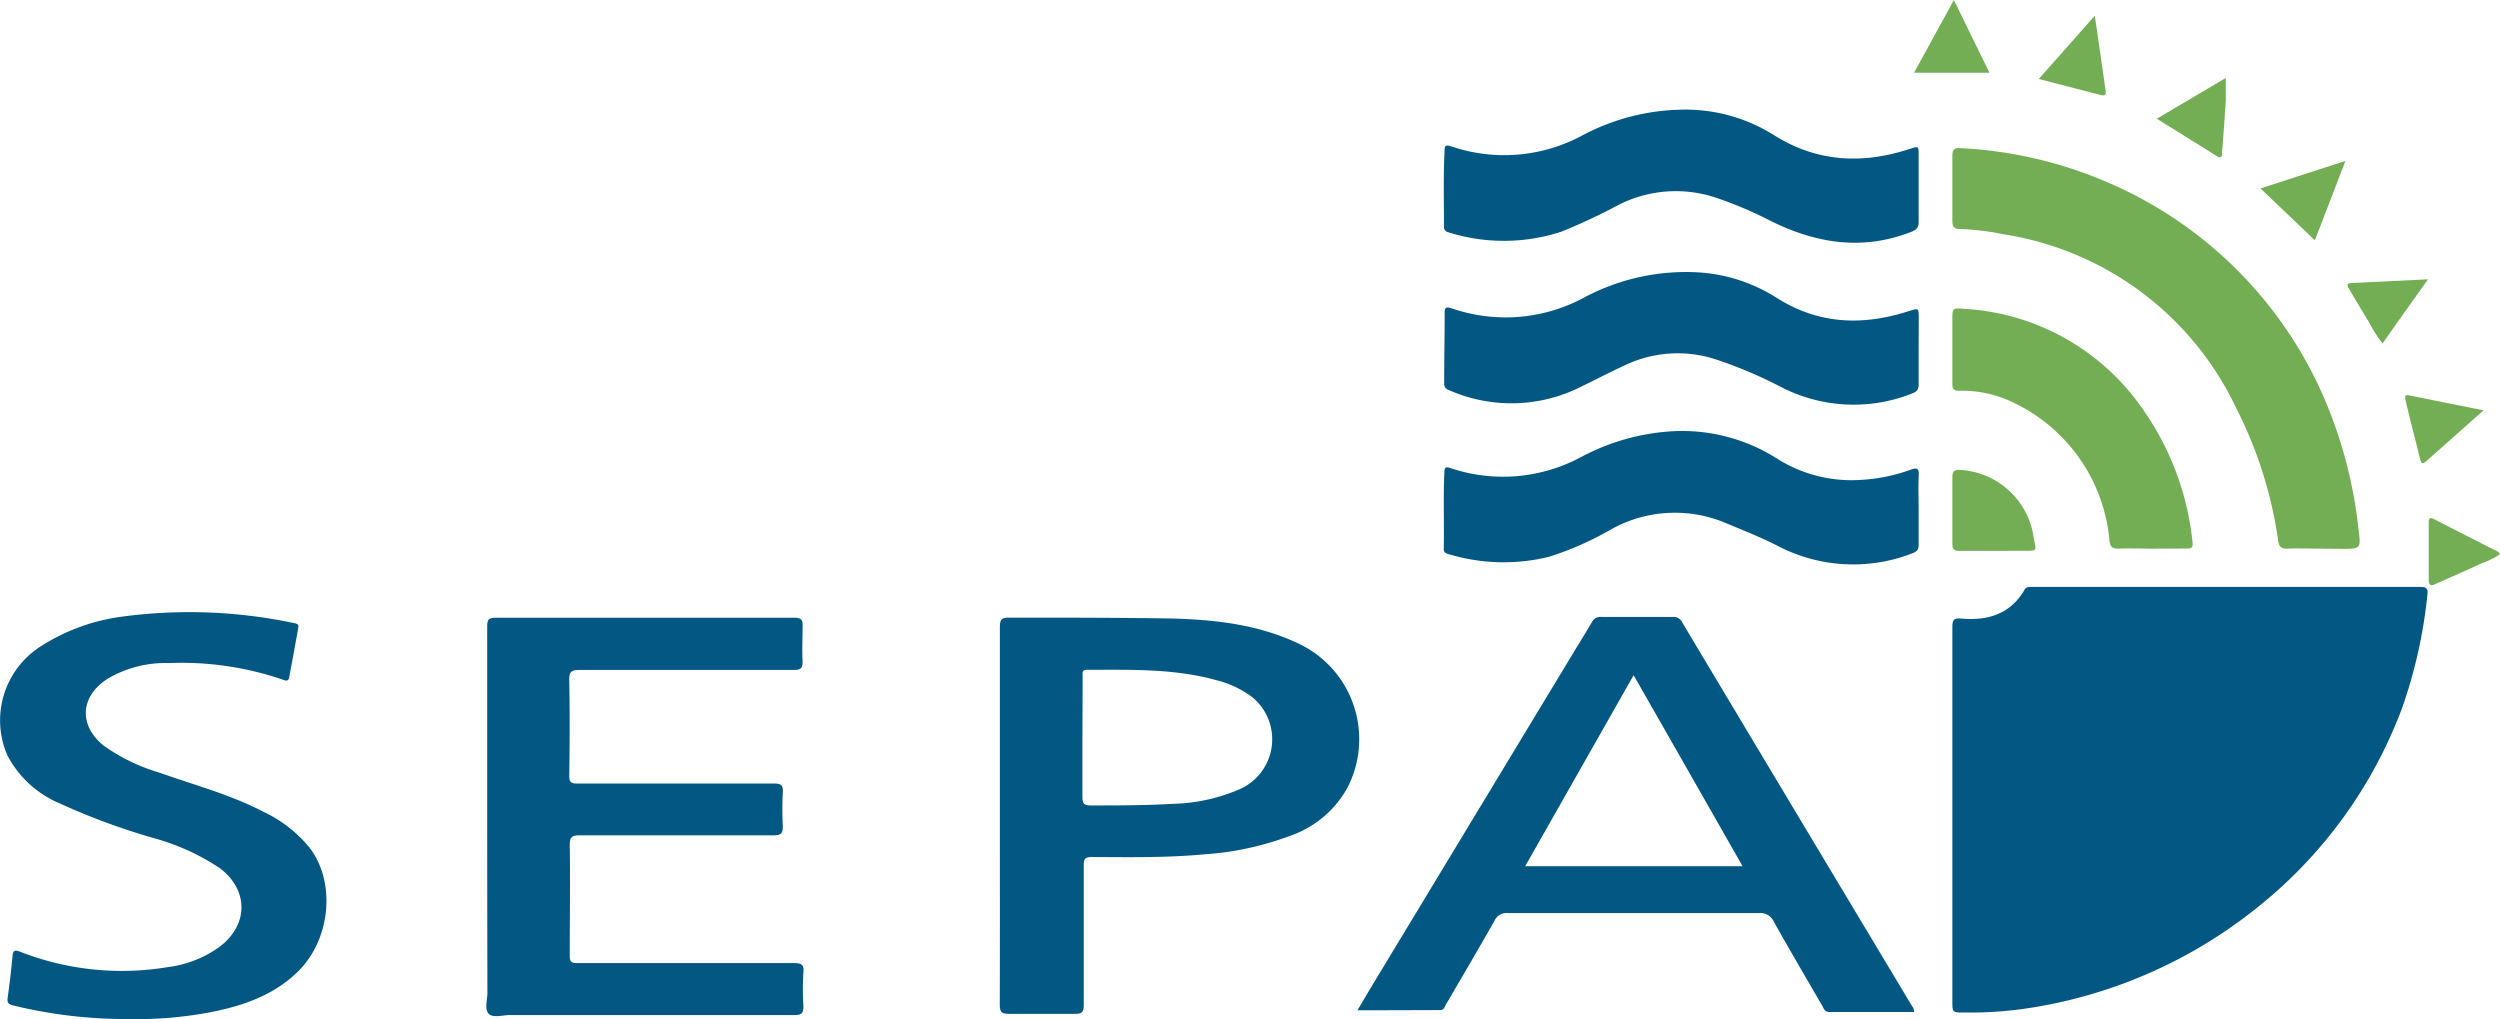 <svg xmlns="http://www.w3.org/2000/svg" width="245.33" height="100" viewBox="0 0 245.33 100"><title>flexiclean-sepa</title><path d="M191.59,80c0-6.16,0-12.32,0-18.48,0-.71.16-.88.88-.82,2.57.23,4.79-.42,6.19-2.8a.53.53,0,0,1,.53-.3H237.4c.52,0,.91,0,.81.73a48.16,48.16,0,0,1-2.51,11.21A45.28,45.28,0,0,1,221,89.46,47.18,47.18,0,0,1,198.6,99a38.58,38.58,0,0,1-5.89.36c-1.12,0-1.12,0-1.12-1.09Z" fill="#025882"/><path d="M133.21,99.14c.59-1,1.09-1.85,1.61-2.71l19.39-32.06c.66-1.1,1.35-2.19,2-3.31a.94.94,0,0,1,.94-.52c2.34,0,4.67,0,7,0a.93.93,0,0,1,.93.54q11.26,18.83,22.54,37.63a.84.84,0,0,1,.21.6c-2.77,0-5.54,0-8.31,0-.47,0-.55-.35-.7-.62-1.6-2.74-3.2-5.48-4.75-8.24a1.45,1.45,0,0,0-1.45-.85q-12.31,0-24.64,0a1.29,1.29,0,0,0-1.32.75c-1.56,2.76-3.17,5.49-4.77,8.23-.13.23-.18.54-.56.54C138.68,99.13,136,99.14,133.21,99.14ZM171,85c-3.59-6.3-7.11-12.48-10.69-18.74L149.67,85Z" fill="#025882"/><path d="M98.12,80c0-6.16,0-12.32,0-18.48,0-.76.22-.92.93-.91,5.26,0,10.52,0,15.78.08,4.24.11,8.47.55,12.39,2.37a10.37,10.37,0,0,1,5,14.25A10.22,10.22,0,0,1,126.66,82a29.58,29.58,0,0,1-8.51,1.84c-3.67.34-7.36.28-11,.26-.62,0-.8.15-.8.79,0,4.59,0,9.17,0,13.76,0,.67-.2.85-.85.84-2.17,0-4.33,0-6.5,0-.68,0-.89-.16-.89-.88C98.13,92.38,98.12,86.19,98.12,80Zm8.1-7.63c0,1.94,0,3.88,0,5.82,0,.64.13.86.82.85,2.7,0,5.4,0,8.09-.16a17.5,17.5,0,0,0,6.37-1.37,5.35,5.35,0,0,0,1.42-9.07,9.81,9.81,0,0,0-3.62-1.71c-4.15-1.14-8.4-1-12.64-1-.51,0-.42.33-.42.63Z" fill="#025882"/><path d="M47.81,80c0-6.16,0-12.32,0-18.48,0-.67.1-.9.84-.9q14.64,0,29.29,0c.67,0,.85.19.82.84,0,1.15-.06,2.31,0,3.46,0,.69-.2.82-.84.82-7,0-14,0-21,0-.82,0-1.08.15-1.06,1,.06,3.12.05,6.24,0,9.36,0,.65.17.79.79.79,6.44,0,12.89,0,19.33,0,.67,0,.87.17.84.84a31.57,31.57,0,0,0,0,3.37c0,.73-.23.87-.91.87-6.32,0-12.65,0-19,0-.8,0-1,.16-1,1,.06,3.6,0,7.2,0,10.8,0,.6.15.74.74.74,7.09,0,14.18,0,21.27,0,.76,0,1,.19.92.93a25.8,25.8,0,0,0,0,3.29c0,.7-.17.88-.88.88-9.31,0-18.62,0-27.93,0-.72,0-1.68.32-2.09-.15s-.11-1.34-.11-2Q47.81,88.64,47.81,80Z" fill="#025882"/><path d="M12.61,100A46.59,46.59,0,0,1,1.27,98.66c-.46-.11-.58-.28-.52-.74.19-1.36.35-2.73.48-4.1.05-.53.2-.64.73-.43a27.39,27.39,0,0,0,14.47,1.52,11,11,0,0,0,5.12-2c2.86-2.16,2.86-5.59,0-7.73a22.33,22.33,0,0,0-6.48-2.94,66.07,66.07,0,0,1-9.21-3.4A10.33,10.33,0,0,1,.74,74.16,8.61,8.61,0,0,1,4.07,63.38,19.41,19.41,0,0,1,12,60.51a49.59,49.59,0,0,1,16.92.65c.37.07.39.24.34.51-.29,1.6-.58,3.2-.88,4.79-.08.44-.34.34-.62.24a30.54,30.54,0,0,0-11.17-1.63,11.15,11.15,0,0,0-6,1.52c-2.73,1.73-2.91,4.59-.39,6.6a18.52,18.52,0,0,0,5.5,2.65c3.43,1.22,7,2.16,10.2,3.85a12.82,12.82,0,0,1,4.53,3.56c2.53,3.4,2,8.86-1.1,12-2.39,2.39-5.41,3.43-8.61,4.07A38.81,38.81,0,0,1,12.61,100Z" fill="#025882"/><path d="M227.66,53.84c-1.07,0-2.14-.05-3.21,0-.65,0-.81-.23-.89-.79A41.31,41.31,0,0,0,219.42,40,30.38,30.38,0,0,0,196.66,23a25.47,25.47,0,0,0-4.35-.53c-.62,0-.72-.3-.72-.84,0-2.11,0-4.22,0-6.32,0-.65.2-.81.83-.77a41.67,41.67,0,0,1,14.9,3.57,40.54,40.54,0,0,1,19.85,19A44.31,44.31,0,0,1,231.45,52c.25,1.86.2,1.86-1.68,1.86Z" fill="#73ae55"/><path d="M188.28,50.06c0,1.13,0,2.25,0,3.38,0,.52-.18.69-.65.87a16,16,0,0,1-13.35-.83c-1.57-.79-3.22-1.44-4.85-2.12a12.83,12.83,0,0,0-11.28.56A30.54,30.54,0,0,1,152,54.64a18.66,18.66,0,0,1-9.81-.25c-.27-.07-.52-.15-.51-.54.05-2.5-.06-5,.06-7.5,0-.58.21-.54.64-.4a16.17,16.17,0,0,0,12.87-1.15,21.69,21.69,0,0,1,8.85-2.48A17.39,17.39,0,0,1,174.38,45a13.66,13.66,0,0,0,8.1,2.1,17.13,17.13,0,0,0,5-1c.59-.21.85-.21.81.55C188.23,47.81,188.28,48.94,188.28,50.06Z" fill="#025882"/><path d="M188.28,18.46c0,1.1,0,2.2,0,3.29,0,.58-.18.79-.72,1-4.82,1.89-9.39,1.13-13.88-1.11a38.07,38.07,0,0,0-5.26-2.23,12.43,12.43,0,0,0-9.48.64,60.35,60.35,0,0,1-5.7,2.68,18.11,18.11,0,0,1-11.09.07.53.53,0,0,1-.45-.59c0-2.47-.07-4.95.06-7.42,0-.52.13-.59.64-.43a16.13,16.13,0,0,0,12.86-1.06,21.49,21.49,0,0,1,9.84-2.54A16.27,16.27,0,0,1,174,13.21c4.26,2.71,8.72,2.93,13.39,1.41.9-.29.89-.29.89.64Z" fill="#025882"/><path d="M188.28,34.4c0,1.09,0,2.19,0,3.29,0,.54-.16.74-.68.94A15.53,15.53,0,0,1,174.82,38a43.24,43.24,0,0,0-6.5-2.75,12,12,0,0,0-8.77.55c-1.5.69-3,1.47-4.46,2.18a15.16,15.16,0,0,1-12.72.38c-.33-.14-.66-.23-.65-.74,0-2.3.05-4.61.05-6.91,0-.57.15-.62.69-.45a16.22,16.22,0,0,0,12.88-1,21.22,21.22,0,0,1,11.35-2.53,16.16,16.16,0,0,1,7.6,2.46c4.14,2.65,8.47,2.8,13,1.35,1-.32,1-.33,1,.73Z" fill="#025882"/><path d="M211.09,53.84c-1.07,0-2.14-.05-3.21,0-.7,0-.81-.25-.88-.86a16.6,16.6,0,0,0-9.25-13.39,11.43,11.43,0,0,0-5.46-1.24c-.57,0-.71-.17-.7-.71,0-2.08,0-4.17,0-6.25,0-1.17,0-1.17,1.21-1.08a22.84,22.84,0,0,1,17.27,9.55,27.54,27.54,0,0,1,5.09,13.39c.06.49-.13.58-.54.58Z" fill="#73ae55"/><path d="M195.66,54.06c-1.12,0-2.25,0-3.37,0-.57,0-.7-.19-.7-.73,0-2.16,0-4.32,0-6.48,0-.71.28-.77.86-.73a7.73,7.73,0,0,1,7.11,6.56c.23,1.46.54,1.37-1.19,1.37C197.46,54.05,196.56,54.06,195.66,54.06Z" fill="#73ae55"/><path d="M221.83,18.49l8.33-2.7c-1,2.65-2,5.17-3,7.79Z" fill="#73ae55"/><path d="M211.65,11.65l6.77-4c0,.78,0,1.51,0,2.23-.1,1.68-.23,3.36-.36,5,0,.3.05.8-.53.43Z" fill="#73ae55"/><path d="M195.23,7.14h-7.4c1.31-2.4,2.56-4.69,3.91-7.14C192.92,2.43,194.05,4.72,195.23,7.14Z" fill="#73ae55"/><path d="M243.71,40.27l-5.63,5c-.35.31-.48.22-.59-.21-.46-1.94-1-3.87-1.43-5.8-.06-.26-.12-.56.31-.47Z" fill="#73ae55"/><path d="M200.07,7.75l5.5-6.21c.37,2.58.72,5,1.06,7.36.06.39-.09.52-.46.43Z" fill="#73ae55"/><path d="M238.27,27.41c-1.55,2.17-3,4.2-4.47,6.3a15.42,15.42,0,0,1-1.4-2.22c-.63-1-1.24-2.08-1.87-3.11-.22-.36-.3-.59.28-.61Z" fill="#73ae55"/><path d="M245.33,54.38a7.48,7.48,0,0,1-1.79.89c-1.48.7-3,1.35-4.45,2-.48.22-.76.3-.75-.42,0-1.83,0-3.66,0-5.48,0-.41,0-.69.55-.41,2.07,1.07,4.16,2.12,6.23,3.18A1,1,0,0,1,245.33,54.38Z" fill="#73ae55"/></svg>